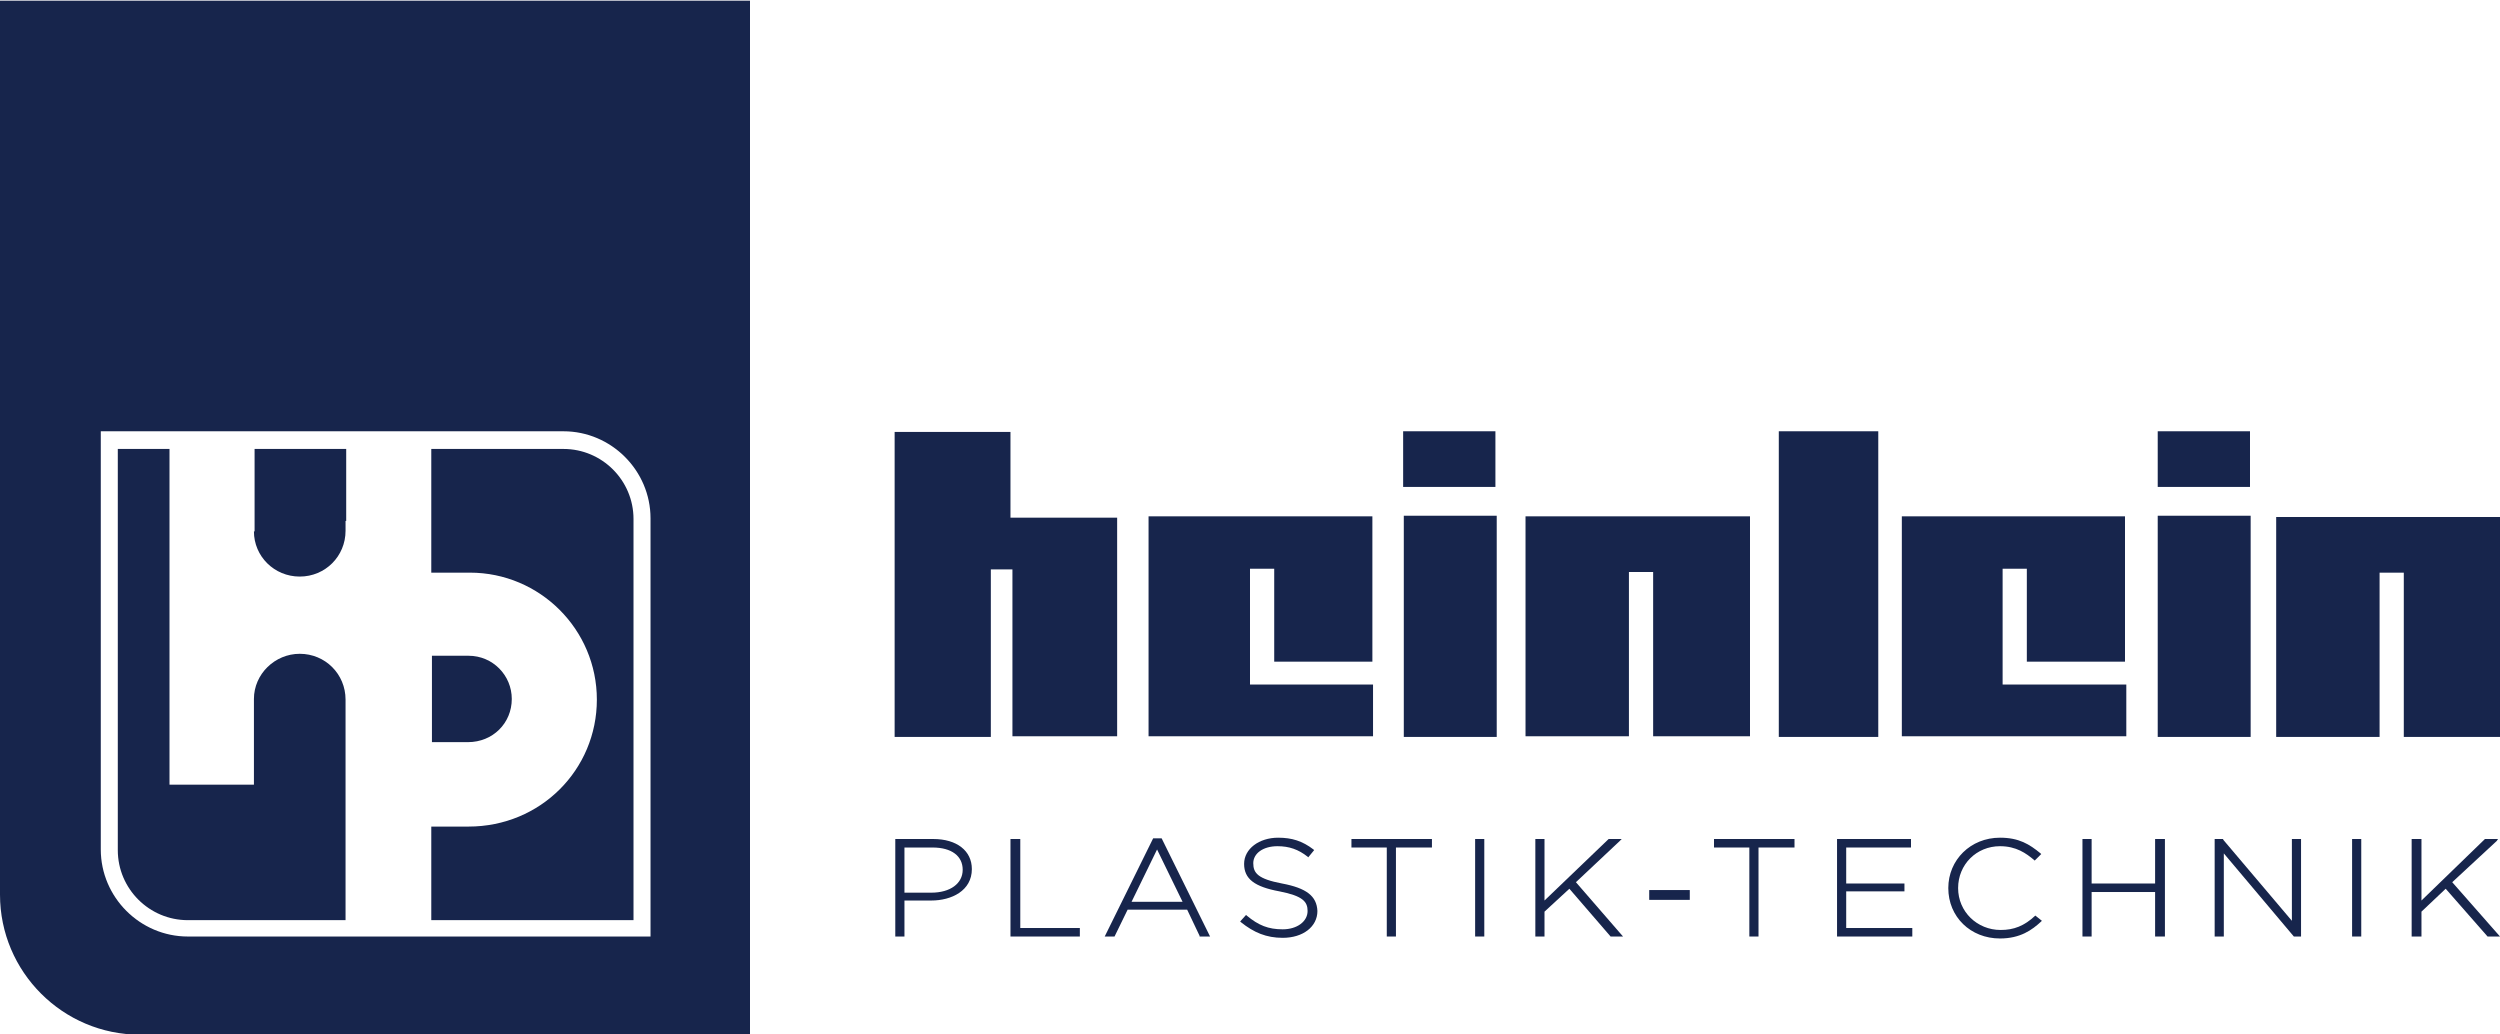<?xml version="1.0" encoding="utf-8"?>
<!-- Generator: Adobe Illustrator 24.1.3, SVG Export Plug-In . SVG Version: 6.00 Build 0)  -->
<svg version="1.1" id="Ebene_1" xmlns="http://www.w3.org/2000/svg" xmlns:xlink="http://www.w3.org/1999/xlink" x="0px" y="0px"
	 width="382px" height="158px" viewBox="0 0 382 158" style="enable-background:new 0 0 382 158;" xml:space="preserve">
<style type="text/css">
	.st0{fill:#17254C;}
</style>
<g>
	<path class="st0" d="M0,0.1l0,45.2v91.4c0,11.8,9.6,21.4,21.4,21.4l93.2,0l0-158L0,0.1z M99.4,143.1H86.1H28.7
		c-7.3,0-13.3-6-13.3-13.3l0-63.9l70.7,0c7.3,0,13.3,6,13.3,13.3L99.4,143.1z"/>
	<path class="st0" d="M86.1,68.6H65.9v18.9h5.9c10.7,0,19.4,8.7,19.4,19.4c0,10.7-8.6,19.4-19.6,19.4h-5.7v14.3h30.9l0-61.3
		C96.8,73.4,92,68.6,86.1,68.6z"/>
	<path class="st0" d="M38.8,81.2c0,3.8,3.1,6.9,7,6.9c3.9,0,7-3.1,7-7v-1.5h0.1V68.6h-14V81.2z"/>
	<path class="st0" d="M45.8,99.9c-3.8,0-7,3.1-7,6.9v13.1H25.9V68.6l-7.9,0l0,61.3c0,5.9,4.8,10.7,10.7,10.7h24.1V110v-3.1
		C52.8,103,49.7,99.9,45.8,99.9z"/>
	<path class="st0" d="M78.2,106.8c0-3.6-2.9-6.6-6.6-6.6H66v13.2h5.5C75.3,113.4,78.2,110.5,78.2,106.8z"/>
</g>
<path class="st0" d="M347.8,79l0,33.6h15.8V87.5h3.7v25.1H382V79H347.8z M175.5,78.9l0,33.6h34.3v-7.9H191V86.9h3.7v14.2h15V78.9
	H175.5z M290.6,78.9l0,33.6h34.3v-7.9h-18.9V86.9h3.7v14.2h15V78.9H290.6z M233.1,78.9l0,33.6h15.8V87.4h3.7v25.1h14.8V78.9H233.1z
	 M214.5,78.8l0,33.8h14.2V78.8H214.5z M329.7,78.8l0,33.8h14.2V78.8H329.7z M136.7,66l0,46.6h14.7V87h3.3v25.5h16V79.1h-16.3V66
	H136.7z M271.7,112.6H287V65.9h-15.2V112.6z M214.4,74.4h14.1v-8.5h-14.1V74.4z M329.7,74.4h14.1v-8.5h-14.1V74.4z"/>
<rect x="252" y="136" class="st0" width="6.2" height="1.5"/>
<path class="st0" d="M142.3,136.4h-4.1v-6.9h4.3c2.9,0,4.6,1.3,4.6,3.4v0C147.1,135,145.2,136.4,142.3,136.4 M142.6,128.2h-5.8v14.9
	h1.4v-5.5h4.1c3.1,0,6.2-1.5,6.2-4.8v0C148.5,130,146.2,128.2,142.6,128.2"/>
<polygon class="st0" points="155.9,128.2 154.4,128.2 154.4,143.1 165,143.1 165,141.8 155.9,141.8 "/>
<path class="st0" d="M180.7,137.8h-7.8l3.9-8L180.7,137.8z M177.5,128.1h-1.3l-7.4,15h1.5l2-4.1h9.1l1.9,4l0,0.1h1.6L177.5,128.1
	L177.5,128.1z"/>
<path class="st0" d="M195.9,135c-3.7-0.7-4.4-1.6-4.4-3.1v0c0-1.5,1.5-2.6,3.7-2.6c1.8,0,3.2,0.5,4.6,1.6l0.1,0.1l0.9-1.1l-0.1-0.1
	c-1.7-1.3-3.3-1.8-5.4-1.8c-2.9,0-5.2,1.7-5.2,4v0c0,2.3,1.6,3.5,5.4,4.2c3.6,0.7,4.3,1.6,4.3,3v0c0,1.6-1.6,2.8-3.8,2.8
	c-2.2,0-3.7-0.6-5.5-2.1l-0.1-0.1l-0.9,1l0.1,0.1c2,1.6,3.9,2.4,6.4,2.4c3.1,0,5.3-1.7,5.3-4.1v0C201.2,136.9,199.6,135.7,195.9,135
	"/>
<polygon class="st0" points="206.5,129.5 211.9,129.5 211.9,143.1 213.3,143.1 213.3,129.5 218.8,129.5 218.8,128.2 206.5,128.2 "/>
<rect x="225.4" y="128.2" class="st0" width="1.4" height="14.9"/>
<polygon class="st0" points="247.5,128.5 247.8,128.2 245.8,128.2 236,137.6 236,128.2 234.6,128.2 234.6,143.1 236,143.1 
	236,139.3 239.8,135.8 246.1,143.1 246.1,143.1 248,143.1 240.8,134.8 "/>
<polygon class="st0" points="261.9,129.5 267.3,129.5 267.3,143.1 268.7,143.1 268.7,129.5 274.2,129.5 274.2,128.2 261.9,128.2 "/>
<polygon class="st0" points="282.1,136.2 291,136.2 291,135 282.1,135 282.1,129.5 292,129.5 292,128.2 280.7,128.2 280.7,143.1 
	292.2,143.1 292.2,141.8 282.1,141.8 "/>
<path class="st0" d="M311,139.9c-1.7,1.6-3.3,2.2-5.3,2.2c-3.6,0-6.5-2.8-6.5-6.4v0c0-3.6,2.8-6.4,6.4-6.4c2.5,0,4,1.1,5.2,2.1
	l0.1,0.1l1-1l-0.1-0.1c-1.7-1.4-3.3-2.4-6.2-2.4c-4.5,0-7.9,3.4-7.9,7.7v0c0,4.4,3.4,7.7,7.9,7.7c3.1,0,4.9-1.3,6.3-2.6l0.1-0.1
	L311,139.9L311,139.9z"/>
<polygon class="st0" points="329.3,135 319.6,135 319.6,128.2 318.2,128.2 318.2,143.1 319.6,143.1 319.6,136.3 329.3,136.3 
	329.3,143.1 330.8,143.1 330.8,128.2 329.3,128.2 "/>
<polygon class="st0" points="350.2,140.7 339.7,128.3 339.7,128.2 338.4,128.2 338.4,143.1 339.8,143.1 339.8,130.4 350.5,143.1 
	350.6,143.1 351.6,143.1 351.6,128.2 350.2,128.2 "/>
<rect x="359.4" y="128.2" class="st0" width="1.4" height="14.9"/>
<polygon class="st0" points="379.7,128.2 370,137.6 370,128.2 368.5,128.2 368.5,143.1 370,143.1 370,139.3 373.7,135.8 
	380.1,143.1 380.1,143.1 382,143.1 374.7,134.8 381.5,128.5 381.7,128.2 "/>
</svg>

